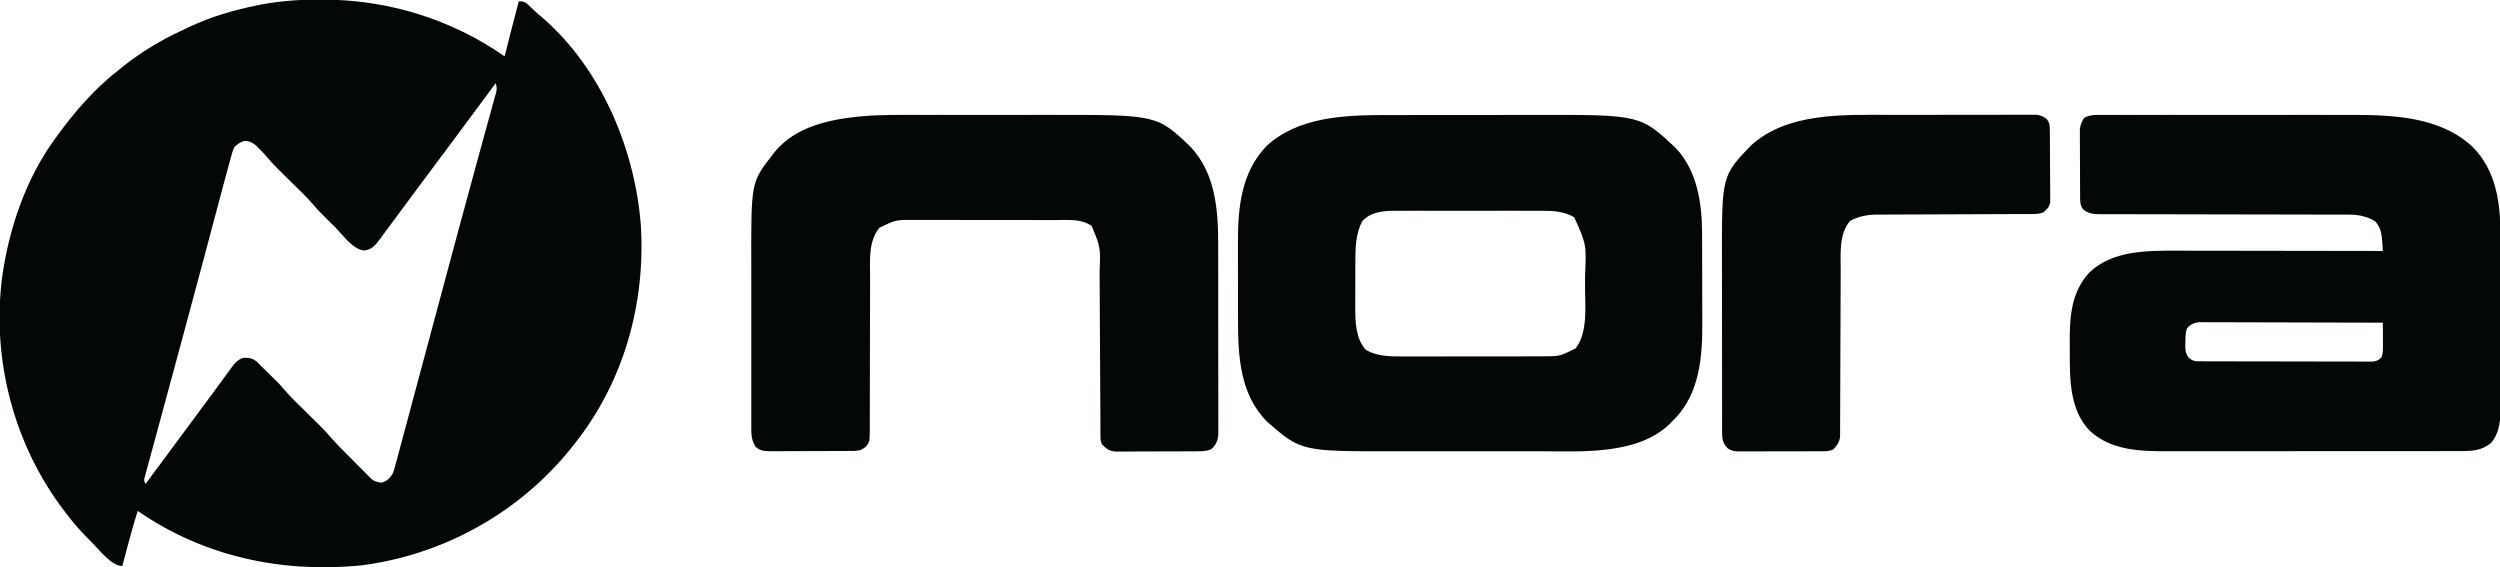 <svg width="498" height="113" viewBox="0 0 498 113" fill="none" xmlns="http://www.w3.org/2000/svg">
<g clip-path="url(#clip0_15_395)">
<path d="M63.885 -0.08C64.102 -0.079 64.32 -0.079 64.544 -0.078C77.417 -0.026 89.955 3.856 100.523 11.223C100.576 11.009 100.63 10.794 100.684 10.573C101.544 7.127 102.445 3.691 103.344 0.255C104.63 0.255 104.808 0.553 105.716 1.419C105.969 1.657 106.222 1.895 106.475 2.133C106.711 2.355 106.947 2.577 107.191 2.806C107.52 3.084 107.851 3.361 108.184 3.635C119.799 13.753 126.454 29.705 127.647 44.746C128.648 60.442 124.255 76.132 114.371 88.513C114.196 88.735 114.022 88.958 113.842 89.187C103.483 102.124 88.25 110.605 71.736 112.653C56.001 114.156 40.497 110.833 27.439 101.777C26.663 104.21 25.976 106.658 25.323 109.126C25.229 109.48 25.135 109.833 25.041 110.187C24.814 111.039 24.587 111.892 24.361 112.745C22.199 112.745 19.756 109.495 18.303 108.058C16.623 106.376 15.02 104.697 13.591 102.797C13.373 102.517 13.155 102.237 12.937 101.957C2.801 88.767 -1.667 71.772 0.411 55.32C1.772 45.541 5.133 35.589 11.027 27.549C11.138 27.395 11.249 27.242 11.364 27.084C14.966 22.139 18.974 17.523 23.849 13.774C24.088 13.58 24.327 13.386 24.574 13.185C28.114 10.364 32.053 8.002 36.165 6.101C36.685 5.86 37.2 5.611 37.715 5.362C42.024 3.322 46.619 1.995 51.287 1.052C51.529 1.004 51.77 0.955 52.018 0.905C55.957 0.161 59.882 -0.098 63.885 -0.08ZM98.728 16.58C98.638 16.702 98.548 16.823 98.456 16.948C97.046 18.851 95.636 20.754 94.227 22.657C94.007 22.953 94.007 22.953 93.784 23.255C93.488 23.654 93.192 24.054 92.896 24.453C92.141 25.472 91.386 26.492 90.632 27.512C89.112 29.568 87.585 31.618 86.043 33.657C84.443 35.776 82.868 37.913 81.29 40.047C80.24 41.468 79.19 42.888 78.136 44.306C77.844 44.701 77.552 45.095 77.261 45.49C76.842 46.058 76.422 46.624 76.001 47.19C75.877 47.359 75.753 47.529 75.625 47.703C74.75 48.875 74.146 49.65 72.636 49.9C70.339 49.794 68.355 46.861 66.809 45.317C66.402 44.911 65.994 44.506 65.585 44.101C63.415 41.944 63.415 41.944 62.467 40.836C61.104 39.25 59.573 37.815 58.083 36.349C54.519 32.844 54.519 32.844 53.178 31.276C52.687 30.703 52.169 30.159 51.64 29.621C51.365 29.338 51.365 29.338 51.085 29.049C50.304 28.388 49.629 28.039 48.595 28.091C47.741 28.388 47.316 28.688 46.672 29.334C46.298 30.151 46.08 31 45.852 31.866C45.778 32.133 45.704 32.4 45.627 32.675C45.372 33.601 45.124 34.528 44.876 35.456C44.784 35.799 44.691 36.142 44.599 36.484C43.897 39.077 43.208 41.674 42.522 44.271C41.962 46.385 41.4 48.499 40.837 50.613C40.773 50.857 40.708 51.1 40.641 51.351C39.223 56.684 37.785 62.012 36.343 67.339C35.935 68.847 35.528 70.354 35.121 71.862C33.009 79.673 33.009 79.673 31.974 83.474C31.57 84.959 31.166 86.443 30.765 87.928C30.54 88.757 30.315 89.586 30.088 90.415C29.846 91.298 29.607 92.182 29.368 93.066C29.297 93.321 29.227 93.577 29.154 93.84C29.092 94.071 29.03 94.302 28.967 94.539C28.913 94.738 28.858 94.937 28.803 95.141C28.672 95.705 28.672 95.705 28.977 96.42C29.112 96.238 29.112 96.238 29.25 96.052C33.048 90.924 36.847 85.796 40.645 80.669C40.794 80.469 40.942 80.268 41.095 80.062C41.392 79.661 41.689 79.261 41.986 78.86C42.77 77.803 43.551 76.743 44.325 75.679C44.487 75.457 44.649 75.236 44.816 75.008C45.127 74.583 45.436 74.158 45.744 73.731C45.884 73.54 46.024 73.349 46.169 73.152C46.352 72.9 46.352 72.9 46.539 72.642C47.097 71.99 47.645 71.502 48.487 71.285C49.618 71.24 50.334 71.352 51.207 72.092C51.581 72.459 51.949 72.832 52.313 73.208C52.6 73.489 52.888 73.77 53.177 74.05C55.611 76.428 55.611 76.428 56.688 77.689C58.126 79.344 59.725 80.853 61.288 82.391C61.925 83.017 62.56 83.644 63.196 84.272C63.409 84.481 63.409 84.481 63.626 84.694C64.534 85.591 65.38 86.526 66.217 87.488C66.963 88.328 67.751 89.125 68.543 89.922C68.799 90.18 68.799 90.18 69.061 90.444C69.418 90.803 69.776 91.162 70.135 91.521C70.501 91.887 70.865 92.255 71.228 92.624C71.757 93.161 72.289 93.694 72.822 94.227C72.984 94.392 73.145 94.557 73.312 94.728C74.41 95.835 74.41 95.835 75.905 96.165C77.072 95.882 77.551 95.355 78.213 94.379C78.519 93.6 78.728 92.802 78.938 91.993C79.005 91.746 79.073 91.5 79.141 91.246C79.369 90.405 79.593 89.562 79.816 88.72C79.982 88.104 80.147 87.489 80.314 86.874C80.688 85.484 81.061 84.093 81.432 82.702C82.051 80.381 82.674 78.061 83.297 75.74C84.341 71.853 85.383 67.965 86.424 64.077C87.861 58.709 89.302 53.341 90.75 47.975C90.982 47.115 91.213 46.255 91.445 45.395C92.676 40.824 93.914 36.255 95.17 31.691C95.535 30.363 95.9 29.034 96.264 27.706C96.609 26.448 96.956 25.192 97.305 23.935C97.517 23.168 97.728 22.4 97.938 21.632C98.036 21.277 98.134 20.922 98.234 20.568C98.369 20.085 98.501 19.601 98.632 19.117C98.707 18.847 98.782 18.577 98.859 18.299C98.983 17.611 98.963 17.23 98.728 16.58Z" fill="#040707"/>
<path d="M418.719 22.892C418.948 22.892 419.176 22.891 419.411 22.89C420.177 22.888 420.942 22.89 421.707 22.891C422.256 22.89 422.805 22.89 423.354 22.888C424.847 22.886 426.34 22.887 427.833 22.889C429.399 22.89 430.966 22.889 432.532 22.888C435.168 22.887 437.803 22.888 440.439 22.891C443.473 22.893 446.507 22.892 449.541 22.89C452.153 22.887 454.764 22.887 457.376 22.888C458.933 22.889 460.489 22.889 462.046 22.888C463.514 22.886 464.983 22.887 466.452 22.89C466.986 22.891 467.521 22.891 468.055 22.89C476.488 22.873 486.036 23.177 492.534 29.247C497.167 33.91 498.082 40.223 498.07 46.519C498.072 46.928 498.073 47.336 498.074 47.745C498.078 48.844 498.078 49.943 498.077 51.043C498.077 51.964 498.078 52.885 498.08 53.806C498.082 55.979 498.083 58.153 498.081 60.326C498.079 62.563 498.083 64.799 498.088 67.036C498.093 68.963 498.094 70.89 498.093 72.817C498.093 73.965 498.093 75.112 498.097 76.26C498.1 77.339 498.1 78.418 498.096 79.497C498.096 79.891 498.096 80.286 498.099 80.68C498.112 83.419 498.047 86.058 496.205 88.257C494.312 89.764 492.477 89.863 490.152 89.854C489.881 89.855 489.61 89.856 489.331 89.857C488.425 89.86 487.518 89.859 486.612 89.858C485.962 89.859 485.311 89.86 484.661 89.862C483.078 89.865 481.495 89.866 479.912 89.865C478.623 89.865 477.335 89.865 476.047 89.866C475.863 89.866 475.68 89.866 475.49 89.867C475.117 89.867 474.744 89.867 474.371 89.868C470.873 89.87 467.375 89.87 463.877 89.868C460.685 89.867 457.492 89.87 454.3 89.874C451.016 89.879 447.732 89.882 444.448 89.881C442.607 89.88 440.766 89.881 438.924 89.884C437.191 89.888 435.457 89.887 433.723 89.884C433.089 89.883 432.455 89.884 431.822 89.886C426.295 89.903 420.503 89.746 416.214 85.755C412.289 81.583 412.302 75.636 412.303 70.269C412.302 69.578 412.297 68.887 412.293 68.197C412.276 63.086 412.566 58.24 416.196 54.284C420.715 49.929 427.601 49.911 433.5 49.938C433.953 49.938 434.406 49.938 434.859 49.937C436.072 49.937 437.286 49.94 438.499 49.944C439.773 49.947 441.047 49.947 442.322 49.948C444.727 49.95 447.133 49.954 449.539 49.959C452.28 49.965 455.022 49.967 457.764 49.97C463.397 49.975 469.031 49.984 474.664 49.995C474.63 49.467 474.593 48.939 474.556 48.41C474.536 48.116 474.516 47.822 474.495 47.519C474.352 46.142 474.058 45.093 473.094 44.049C471.389 43.053 469.71 42.74 467.755 42.755C467.426 42.753 467.426 42.753 467.091 42.751C466.364 42.748 465.637 42.749 464.91 42.751C464.387 42.75 463.863 42.748 463.339 42.746C462.215 42.742 461.09 42.74 459.965 42.741C458.188 42.741 456.41 42.736 454.632 42.73C451.18 42.72 447.729 42.715 444.277 42.711C439.88 42.705 435.483 42.697 431.086 42.684C429.318 42.679 427.551 42.676 425.783 42.676C424.684 42.675 423.586 42.672 422.488 42.669C421.978 42.668 421.468 42.668 420.958 42.669C420.263 42.669 419.568 42.667 418.873 42.664C418.671 42.665 418.469 42.666 418.26 42.667C416.981 42.657 415.984 42.543 414.979 41.721C414.319 40.901 414.367 40.072 414.36 39.067C414.358 38.76 414.355 38.454 414.353 38.138C414.352 37.806 414.351 37.475 414.35 37.133C414.348 36.789 414.347 36.445 414.345 36.101C414.342 35.379 414.341 34.658 414.34 33.936C414.339 33.014 414.332 32.092 414.325 31.17C414.32 30.459 414.319 29.748 414.319 29.037C414.318 28.533 414.313 28.028 414.308 27.524C414.309 27.215 414.309 26.906 414.31 26.588C414.309 26.317 414.308 26.046 414.307 25.767C414.421 24.84 414.657 24.249 415.171 23.467C416.314 22.83 417.446 22.886 418.719 22.892ZM435.612 65.469C435.334 66.377 435.335 67.277 435.333 68.218C435.327 68.409 435.321 68.601 435.314 68.798C435.309 69.806 435.357 70.289 435.916 71.16C436.763 71.973 437.253 71.965 438.405 71.968C438.711 71.97 439.017 71.971 439.331 71.973C439.668 71.973 440.005 71.973 440.353 71.973C440.71 71.975 441.067 71.976 441.424 71.977C442.396 71.981 443.368 71.982 444.339 71.983C444.946 71.984 445.553 71.985 446.16 71.986C448.057 71.99 449.955 71.992 451.853 71.993C454.045 71.994 456.237 71.999 458.429 72.006C460.123 72.012 461.816 72.014 463.51 72.015C464.522 72.015 465.534 72.016 466.546 72.021C467.497 72.025 468.449 72.026 469.401 72.024C469.917 72.023 470.433 72.027 470.949 72.03C471.256 72.029 471.563 72.028 471.88 72.026C472.147 72.026 472.414 72.027 472.689 72.027C473.489 71.918 473.835 71.726 474.408 71.167C474.674 70.372 474.694 69.822 474.689 68.988C474.688 68.714 474.688 68.441 474.687 68.159C474.685 67.873 474.683 67.587 474.68 67.293C474.679 66.86 474.679 66.86 474.677 66.419C474.674 65.706 474.67 64.993 474.664 64.28C469.805 64.262 464.946 64.249 460.086 64.24C457.83 64.236 455.574 64.231 453.317 64.222C451.351 64.215 449.384 64.21 447.418 64.208C446.376 64.207 445.335 64.205 444.294 64.199C443.314 64.194 442.333 64.192 441.353 64.193C440.994 64.193 440.634 64.192 440.274 64.189C439.783 64.185 439.291 64.186 438.8 64.188C438.388 64.187 438.388 64.187 437.967 64.186C436.965 64.313 436.237 64.668 435.612 65.469Z" fill="#040707"/>
<path d="M275.792 22.92C276.203 22.919 276.614 22.918 277.024 22.918C278.13 22.915 279.235 22.915 280.34 22.915C281.034 22.914 281.728 22.914 282.422 22.913C284.853 22.911 287.284 22.91 289.715 22.91C291.965 22.91 294.214 22.907 296.464 22.903C298.409 22.9 300.353 22.899 302.298 22.899C303.453 22.899 304.609 22.898 305.765 22.895C326.728 22.849 326.728 22.849 333.791 29.464C338.059 33.97 339.043 40.431 339.051 46.396C339.052 46.634 339.053 46.872 339.054 47.118C339.058 47.898 339.06 48.678 339.061 49.458C339.062 49.728 339.063 49.998 339.064 50.275C339.067 51.704 339.07 53.132 339.071 54.561C339.072 56.021 339.078 57.481 339.086 58.941C339.091 60.077 339.092 61.213 339.092 62.349C339.093 62.887 339.095 63.424 339.098 63.961C339.139 70.784 338.67 78.151 333.691 83.341C333.5 83.532 333.308 83.724 333.111 83.921C332.96 84.081 332.808 84.241 332.651 84.405C326.168 90.698 314.967 89.907 306.682 89.891C305.378 89.889 304.074 89.891 302.77 89.892C300.581 89.893 298.393 89.891 296.205 89.888C293.691 89.883 291.176 89.885 288.662 89.889C286.486 89.892 284.311 89.893 282.136 89.891C280.844 89.89 279.551 89.89 278.259 89.892C259.199 89.925 259.199 89.925 252.435 84.024C246.976 78.576 246.61 70.913 246.615 63.695C246.614 63.124 246.613 62.552 246.612 61.981C246.61 60.788 246.61 59.596 246.611 58.403C246.613 56.889 246.608 55.375 246.602 53.861C246.599 52.682 246.598 51.503 246.599 50.324C246.599 49.767 246.598 49.209 246.595 48.652C246.566 41.642 247.153 34.481 252.238 29.142C258.422 23.324 267.769 22.917 275.792 22.92ZM271.31 44.129C269.979 46.803 269.988 49.598 269.985 52.518C269.984 52.83 269.983 53.142 269.982 53.463C269.981 54.12 269.98 54.776 269.98 55.433C269.98 56.429 269.975 57.426 269.97 58.422C269.969 59.063 269.969 59.705 269.969 60.346C269.967 60.64 269.965 60.934 269.963 61.236C269.971 64.222 270.033 67.363 272.079 69.716C274.299 70.958 276.832 71.023 279.318 71.007C279.804 71.008 279.804 71.008 280.3 71.01C281.179 71.012 282.058 71.01 282.937 71.006C283.862 71.003 284.787 71.004 285.713 71.005C287.265 71.005 288.817 71.002 290.37 70.998C292.159 70.992 293.947 70.991 295.736 70.993C297.465 70.995 299.195 70.993 300.924 70.99C301.656 70.989 302.388 70.989 303.121 70.989C304.145 70.99 305.169 70.986 306.193 70.982C306.493 70.983 306.793 70.983 307.102 70.984C310.734 70.978 310.734 70.978 313.878 69.382C316.316 66.208 315.755 61.109 315.74 57.34C315.738 56.518 315.74 55.697 315.744 54.875C316.015 48.682 316.015 48.682 313.59 43.284C311.462 42.041 309.249 41.977 306.836 41.989C306.5 41.988 306.164 41.986 305.817 41.985C304.902 41.981 303.986 41.983 303.07 41.985C302.108 41.987 301.145 41.985 300.183 41.984C298.567 41.983 296.951 41.985 295.335 41.988C293.473 41.992 291.61 41.991 289.748 41.987C288.143 41.983 286.538 41.983 284.933 41.985C283.977 41.986 283.021 41.986 282.065 41.984C280.998 41.981 279.931 41.985 278.865 41.989C278.552 41.987 278.239 41.986 277.917 41.984C275.478 42.002 273.006 42.201 271.31 44.129Z" fill="#040707"/>
<path d="M183.659 22.889C184.825 22.89 185.992 22.889 187.159 22.888C189.116 22.887 191.074 22.888 193.032 22.891C195.279 22.893 197.525 22.892 199.772 22.89C201.718 22.887 203.665 22.887 205.611 22.888C206.766 22.889 207.921 22.889 209.076 22.888C230.466 22.86 230.466 22.86 237.15 29.239C242.1 34.52 242.672 41.749 242.66 48.606C242.661 49.032 242.662 49.457 242.663 49.883C242.667 51.022 242.667 52.161 242.666 53.3C242.666 54.255 242.667 55.21 242.669 56.165C242.671 58.416 242.672 60.667 242.67 62.918C242.668 65.237 242.672 67.555 242.677 69.874C242.682 71.872 242.683 73.87 242.682 75.869C242.682 77.059 242.683 78.249 242.686 79.44C242.689 80.556 242.689 81.673 242.685 82.789C242.685 83.198 242.686 83.607 242.688 84.016C242.69 84.575 242.688 85.134 242.685 85.693C242.685 86.161 242.685 86.161 242.685 86.639C242.55 87.843 242.193 88.714 241.25 89.494C240.364 89.859 239.571 89.899 238.627 89.895C238.44 89.897 238.252 89.899 238.058 89.901C237.44 89.907 236.822 89.908 236.203 89.907C235.772 89.909 235.34 89.911 234.909 89.913C234.005 89.917 233.102 89.917 232.199 89.916C231.043 89.914 229.887 89.922 228.732 89.932C227.841 89.939 226.95 89.94 226.059 89.939C225.633 89.939 225.207 89.942 224.781 89.946C224.185 89.952 223.588 89.949 222.992 89.945C222.817 89.948 222.642 89.951 222.462 89.955C221.05 89.93 220.47 89.467 219.51 88.512C219.17 87.837 219.218 87.327 219.214 86.57C219.212 86.266 219.21 85.961 219.208 85.647C219.207 85.311 219.206 84.975 219.205 84.629C219.203 84.273 219.201 83.917 219.198 83.561C219.194 82.792 219.19 82.024 219.187 81.255C219.181 80.037 219.174 78.819 219.167 77.6C219.151 75.01 219.138 72.419 219.125 69.828C219.111 67.041 219.096 64.255 219.08 61.468C219.072 60.26 219.066 59.053 219.061 57.845C219.058 57.088 219.053 56.331 219.049 55.574C219.046 55.063 219.044 54.552 219.042 54.041C219.225 49.297 219.225 49.297 217.49 45.053C215.493 43.534 212.706 43.836 210.32 43.837C209.995 43.836 209.669 43.835 209.334 43.834C208.446 43.832 207.558 43.831 206.67 43.831C206.113 43.831 205.557 43.83 205.001 43.83C203.055 43.827 201.109 43.826 199.164 43.826C197.358 43.827 195.551 43.824 193.745 43.82C192.188 43.816 190.632 43.815 189.075 43.815C188.148 43.815 187.221 43.815 186.294 43.812C185.258 43.809 184.222 43.81 183.186 43.812C182.884 43.81 182.582 43.809 182.27 43.807C178.446 43.769 178.446 43.769 175.146 45.404C172.964 48.118 173.313 51.877 173.319 55.169C173.319 55.526 173.318 55.883 173.317 56.24C173.316 57.004 173.316 57.768 173.316 58.531C173.315 59.739 173.312 60.948 173.308 62.156C173.308 62.36 173.307 62.565 173.306 62.776C173.305 63.194 173.303 63.612 173.302 64.03C173.293 66.839 173.286 69.648 173.287 72.457C173.287 74.358 173.283 76.258 173.274 78.159C173.269 79.163 173.267 80.167 173.27 81.171C173.273 82.114 173.27 83.056 173.262 83.999C173.26 84.509 173.264 85.019 173.268 85.528C173.239 88.025 173.239 88.025 172.475 88.969C171.457 89.835 170.763 89.827 169.473 89.829C169.285 89.83 169.097 89.832 168.903 89.833C168.279 89.837 167.655 89.838 167.031 89.84C166.598 89.841 166.165 89.843 165.732 89.844C164.823 89.847 163.914 89.848 163.005 89.849C161.841 89.85 160.677 89.857 159.512 89.864C158.617 89.869 157.722 89.87 156.827 89.87C156.398 89.871 155.969 89.873 155.54 89.876C154.939 89.881 154.338 89.88 153.737 89.879C153.56 89.881 153.383 89.883 153.201 89.886C152.094 89.876 151.384 89.734 150.528 89.023C149.829 87.871 149.663 87.015 149.661 85.678C149.66 85.502 149.659 85.325 149.658 85.143C149.655 84.554 149.657 83.965 149.659 83.376C149.658 82.952 149.657 82.528 149.655 82.105C149.652 80.954 149.653 79.804 149.656 78.654C149.658 77.445 149.656 76.237 149.655 75.028C149.653 72.994 149.655 70.96 149.659 68.926C149.663 66.588 149.662 64.249 149.657 61.91C149.654 59.895 149.653 57.879 149.655 55.864C149.657 54.664 149.657 53.464 149.654 52.263C149.625 36.316 149.625 36.316 153.862 30.865C154.027 30.648 154.193 30.432 154.363 30.209C158.511 25.212 165.187 23.787 171.372 23.189C175.455 22.812 179.562 22.883 183.659 22.889Z" fill="#040707"/>
<path d="M376.284 22.88C377.127 22.881 377.97 22.879 378.814 22.878C380.801 22.875 382.789 22.875 384.776 22.877C386.822 22.878 388.868 22.875 390.913 22.87C392.68 22.865 394.446 22.863 396.212 22.864C397.263 22.865 398.314 22.864 399.365 22.861C400.349 22.857 401.333 22.858 402.318 22.861C402.678 22.862 403.038 22.861 403.399 22.859C403.891 22.856 404.383 22.859 404.876 22.862C405.151 22.862 405.426 22.862 405.709 22.861C406.568 22.972 407.042 23.211 407.734 23.722C408.338 24.623 408.316 25.009 408.326 26.076C408.33 26.404 408.334 26.732 408.338 27.07C408.34 27.428 408.341 27.786 408.342 28.144C408.345 28.512 408.347 28.88 408.349 29.247C408.354 30.018 408.356 30.788 408.356 31.559C408.358 32.545 408.367 33.531 408.379 34.517C408.387 35.277 408.389 36.036 408.389 36.795C408.39 37.159 408.393 37.522 408.398 37.886C408.405 38.395 408.403 38.904 408.401 39.413C408.402 39.703 408.403 39.992 408.405 40.29C408.197 41.314 407.769 41.693 406.965 42.343C406.175 42.605 405.633 42.631 404.804 42.633C404.515 42.635 404.226 42.636 403.929 42.638C403.453 42.638 403.453 42.638 402.967 42.638C402.454 42.64 401.941 42.642 401.429 42.645C400.877 42.646 400.325 42.648 399.774 42.649C398.622 42.652 397.471 42.657 396.32 42.663C393.047 42.678 389.773 42.692 386.499 42.701C384.692 42.705 382.884 42.713 381.076 42.723C380.12 42.728 379.164 42.732 378.209 42.733C377.14 42.734 376.073 42.74 375.004 42.747C374.69 42.746 374.376 42.745 374.052 42.745C372.004 42.764 370.36 43.04 368.548 44.001C366.293 46.564 366.666 50.557 366.664 53.73C366.663 54.101 366.661 54.471 366.66 54.841C366.657 55.633 366.655 56.425 366.653 57.218C366.651 58.471 366.645 59.724 366.64 60.977C366.624 64.539 366.61 68.1 366.602 71.662C366.597 73.633 366.589 75.604 366.579 77.575C366.574 78.616 366.57 79.657 366.569 80.699C366.568 81.677 366.564 82.655 366.558 83.633C366.556 83.991 366.555 84.35 366.556 84.708C366.557 85.198 366.553 85.688 366.549 86.178C366.548 86.452 366.547 86.726 366.546 87.008C366.407 88.058 365.967 88.725 365.237 89.478C364.417 89.912 363.65 89.897 362.744 89.891C362.458 89.894 362.458 89.894 362.166 89.896C361.537 89.901 360.908 89.9 360.279 89.898C359.84 89.9 359.402 89.901 358.964 89.903C358.046 89.905 357.128 89.904 356.21 89.902C355.034 89.899 353.859 89.904 352.683 89.911C351.778 89.916 350.873 89.916 349.969 89.914C349.535 89.914 349.102 89.916 348.668 89.919C348.062 89.923 347.456 89.92 346.849 89.916C346.671 89.918 346.492 89.921 346.309 89.923C345.427 89.91 344.93 89.802 344.177 89.333C343.131 88.261 343.048 87.458 343.045 85.974C343.044 85.795 343.043 85.617 343.042 85.433C343.04 84.835 343.041 84.236 343.042 83.638C343.041 83.209 343.039 82.78 343.038 82.351C343.034 81.183 343.034 80.016 343.035 78.849C343.035 77.872 343.034 76.895 343.033 75.918C343.03 73.608 343.03 71.298 343.031 68.988C343.033 66.615 343.03 64.243 343.024 61.871C343.02 59.828 343.018 57.785 343.019 55.743C343.019 54.526 343.019 53.308 343.015 52.091C342.969 35.041 342.969 35.041 348.793 28.977C356.05 22.383 367.113 22.874 376.284 22.88Z" fill="#040707"/>
</g>
<defs>
<clipPath id="clip0_15_395">
<rect width="498" height="113" fill="white"/>
</clipPath>
</defs>
</svg>
